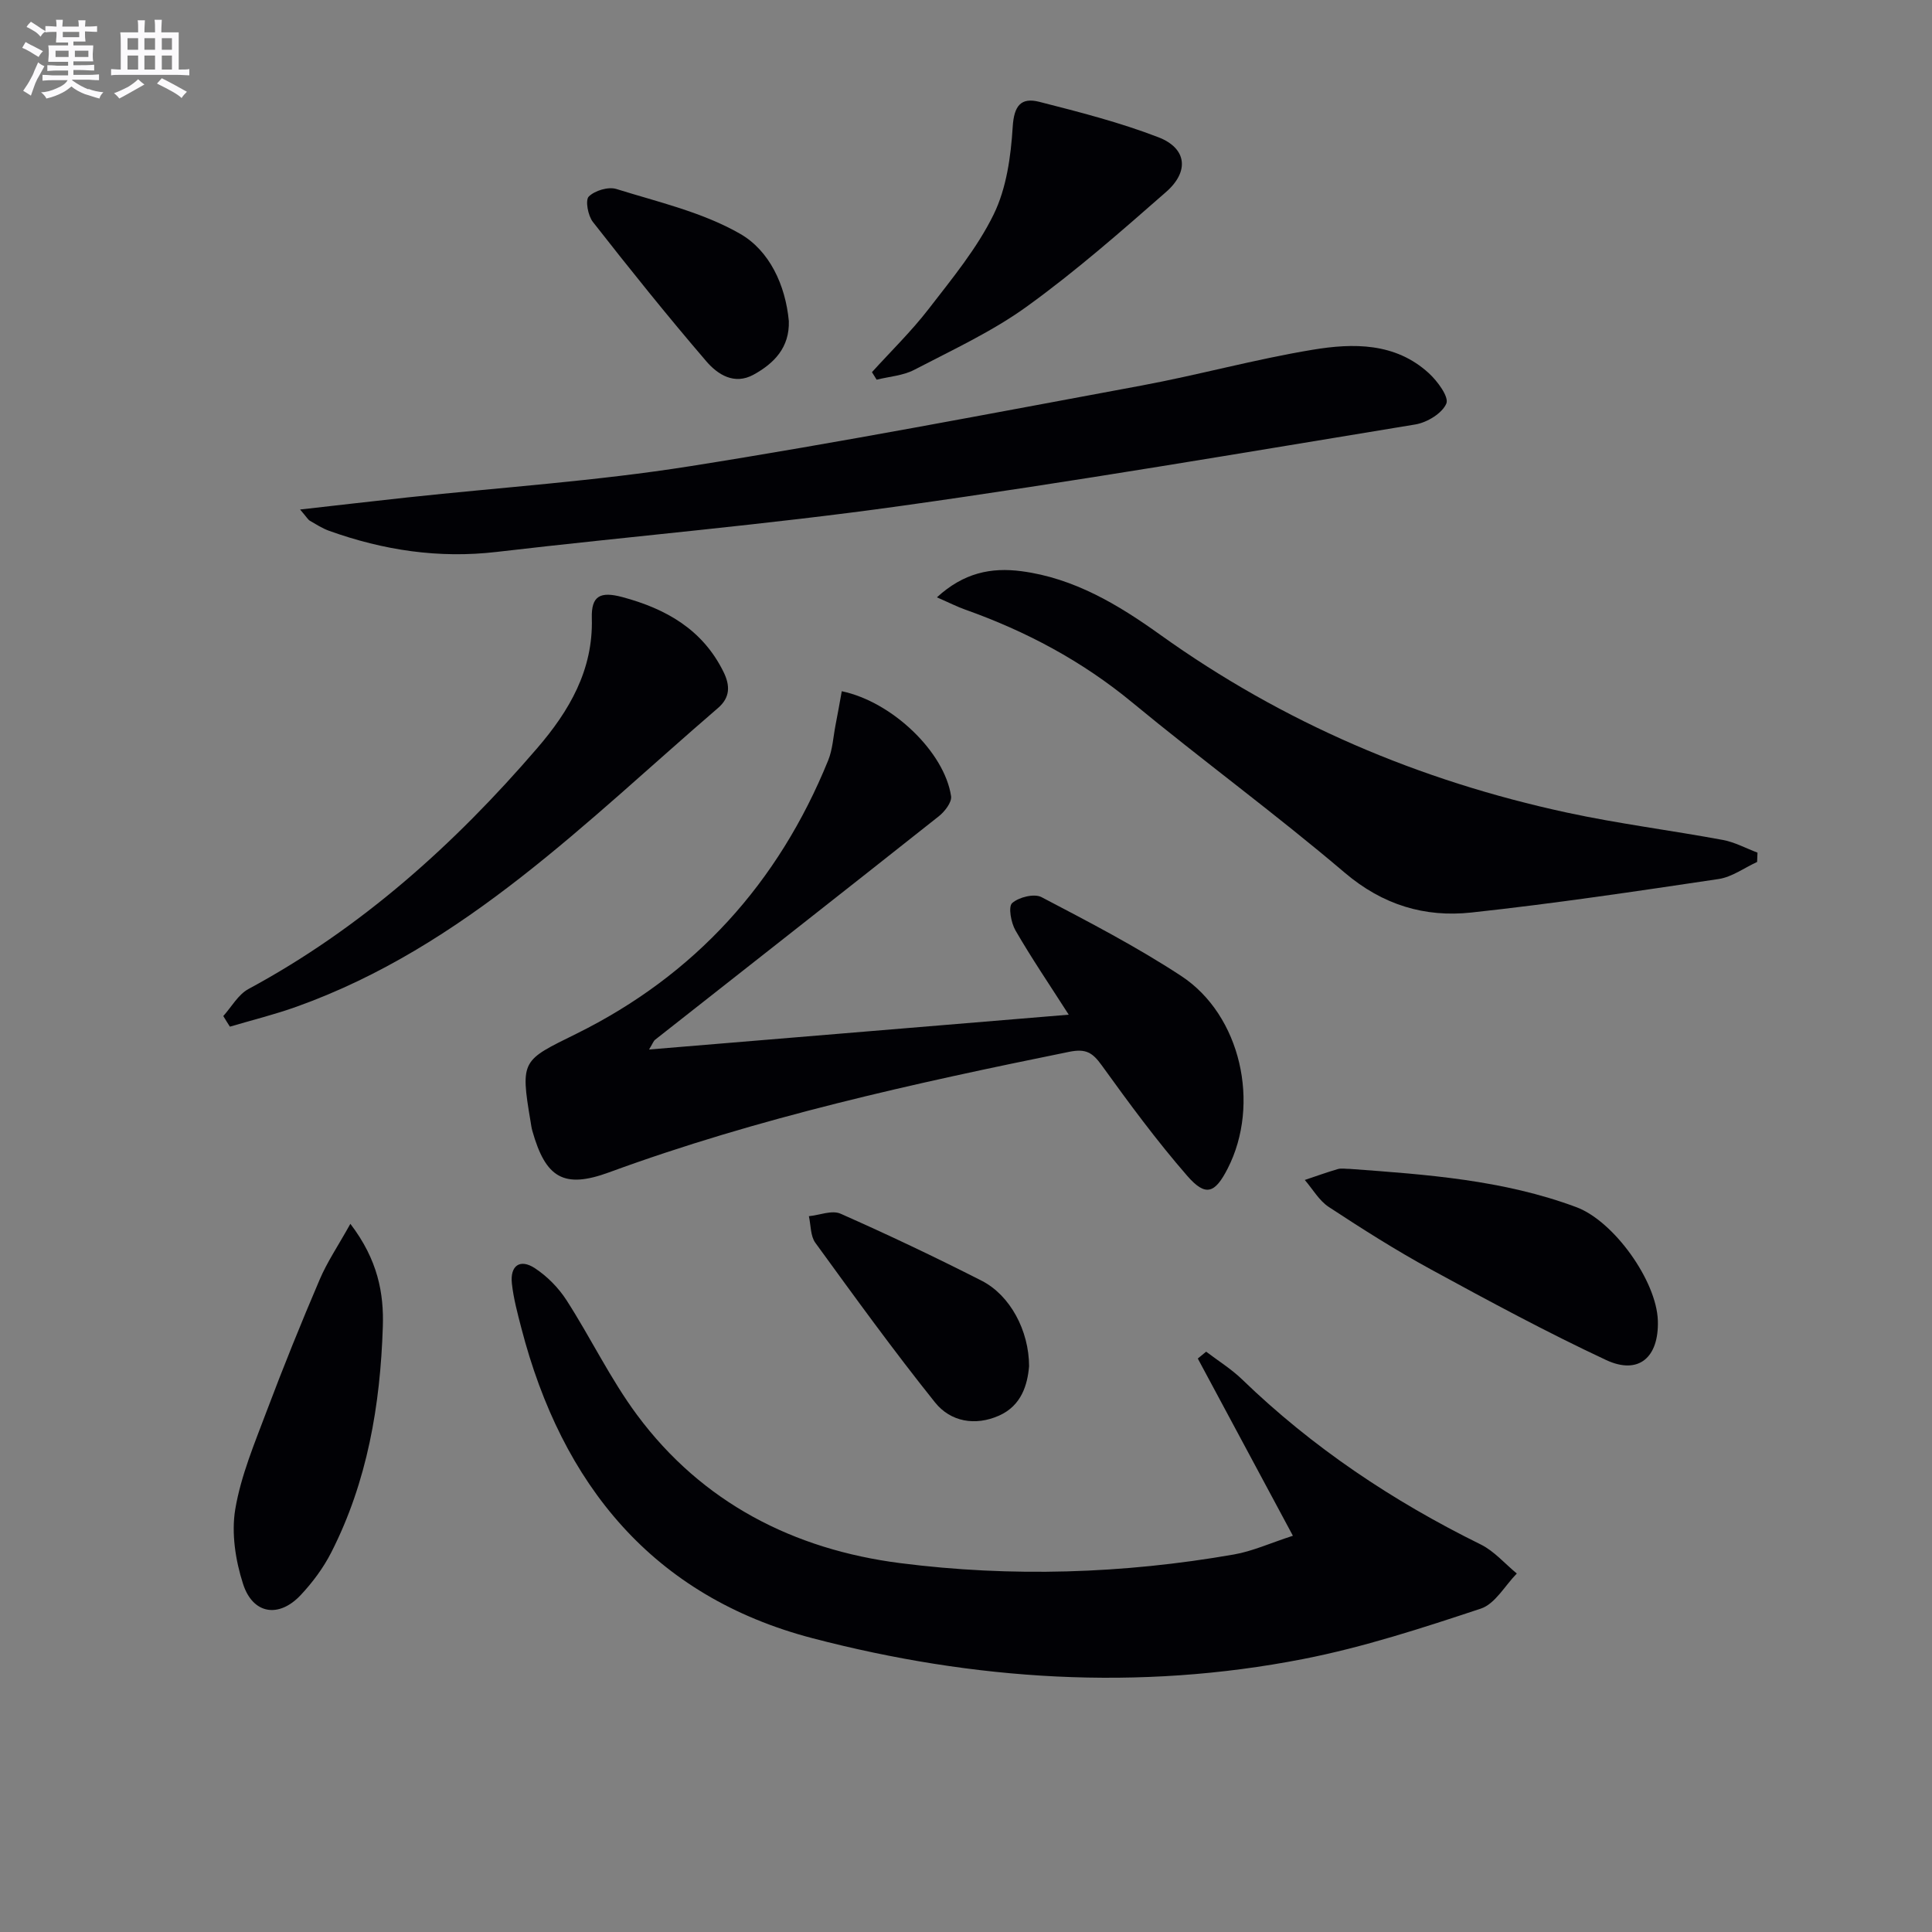 <svg enable-background="new 0 0 400 400" viewBox="0 0 400 400" xmlns="http://www.w3.org/2000/svg"><rect x="0" y="0" width="400" height="400" fill="#808080" stroke="none"/><g fill="#010105"><path d="m267.68 317.96c-6.94-12.94-13.32-24.82-19.69-36.69.58-.47 1.16-.95 1.73-1.42 2.48 1.89 5.18 3.56 7.41 5.71 14.6 14.13 31.25 25.24 49.43 34.2 2.8 1.38 5 3.98 7.48 6.02-2.46 2.5-4.49 6.29-7.46 7.27-12.07 4-24.25 7.98-36.7 10.42-34.15 6.69-68.27 4.43-101.68-4.3-33.02-8.64-51.87-31.82-60.26-64.2-.79-3.05-1.62-6.12-1.96-9.23-.4-3.71 1.68-5.19 4.75-3.18 2.55 1.67 4.9 4.06 6.56 6.63 5.03 7.81 9.08 16.31 14.59 23.74 13.51 18.22 32.48 27.88 54.51 30.7 23.01 2.94 46.15 2.21 69.07-1.79 3.84-.67 7.49-2.34 12.22-3.88z"/><path d="m174.28 143.11c10.49 2.2 21.29 12.64 22.63 21.74.18 1.25-1.31 3.17-2.53 4.14-19.54 15.48-39.16 30.86-58.75 46.28-.33.26-.48.76-1.25 2.02 29.23-2.42 57.74-4.79 86.89-7.21-4.01-6.26-7.73-11.74-11.03-17.45-.92-1.6-1.52-4.9-.69-5.65 1.37-1.23 4.58-2.03 6.08-1.24 9.81 5.14 19.68 10.26 28.92 16.32 12.37 8.12 16.45 26.54 9.63 39.87-2.65 5.18-4.57 5.89-8.39 1.5-6.31-7.25-12.04-15.03-17.67-22.84-1.9-2.63-3.24-3.54-6.77-2.82-32.22 6.54-64.27 13.59-95.24 24.95-9.4 3.45-13.15 1.15-15.9-8.61-.18-.64-.26-1.3-.37-1.96-2.15-12.74-1.73-12.58 9.47-18.11 24.58-12.15 41.84-31.24 52.15-56.6.92-2.26 1.05-4.84 1.52-7.28.44-2.24.84-4.5 1.3-7.05z"/><path d="m62.13 105.49c8.15-.92 15.18-1.74 22.21-2.5 19.48-2.1 39.09-3.39 58.42-6.45 31.26-4.94 62.36-10.93 93.49-16.7 11.89-2.21 23.6-5.46 35.53-7.43 8.38-1.39 17.09-1.51 24.04 4.85 1.79 1.64 4.21 4.91 3.63 6.29-.86 2.03-4 3.93-6.42 4.33-35.5 5.83-70.97 11.9-106.6 16.88-27.77 3.89-55.75 6.25-83.61 9.51-11.99 1.4-23.45-.34-34.68-4.37-1.4-.5-2.68-1.33-3.98-2.08-.38-.22-.62-.69-2.03-2.33z"/><path d="m363.79 178.46c-2.64 1.21-5.19 3.11-7.95 3.53-17.04 2.54-34.1 5.09-51.22 6.94-9.65 1.04-18.35-1.57-26.2-8.24-14.31-12.17-29.51-23.29-44-35.25-10.41-8.6-22-14.76-34.62-19.24-1.65-.59-3.23-1.4-5.82-2.53 5.55-5.09 11.23-6.23 17.49-5.41 10.9 1.43 20.06 6.94 28.7 13.13 25.5 18.27 53.71 30.26 84.25 36.85 10.68 2.31 21.56 3.67 32.32 5.67 2.45.46 4.76 1.73 7.13 2.62-.03.64-.06 1.29-.08 1.93z"/><path d="m46.23 210.36c1.71-1.9 3.08-4.44 5.2-5.59 23.33-12.58 42.65-29.95 59.8-49.88 6.59-7.66 11.61-16.14 11.3-26.91-.13-4.62 1.73-5.59 6.33-4.36 9.01 2.42 16.59 6.69 20.92 15.46 1.42 2.87 1.41 5.33-1.14 7.52-27.16 23.35-52.43 49.38-87.28 61.84-4.5 1.61-9.17 2.76-13.76 4.12-.47-.72-.92-1.46-1.37-2.2z"/><path d="m279.48 242.01c15.88 1.16 31.77 2.28 46.89 7.92 7.77 2.9 16.61 15.26 16.87 23.49.24 7.63-3.98 11.31-10.73 8.15-12.29-5.75-24.26-12.21-36.18-18.71-7.27-3.96-14.29-8.42-21.22-12.97-2.01-1.32-3.33-3.7-4.97-5.59 2.28-.76 4.55-1.59 6.86-2.26.76-.21 1.65-.02 2.48-.03z"/><path d="m72.54 253.38c5.7 7.46 6.95 14.39 6.72 21.31-.52 16.2-3.21 32.05-10.66 46.69-1.63 3.21-3.88 6.24-6.35 8.87-4.51 4.8-9.9 3.98-11.93-2.32-1.57-4.87-2.44-10.51-1.61-15.47 1.17-6.94 4-13.64 6.5-20.29 3.45-9.16 7.12-18.24 10.97-27.24 1.55-3.65 3.82-6.99 6.36-11.55z"/><path d="m180.53 77.05c3.94-4.35 8.18-8.47 11.75-13.1 4.84-6.27 10.01-12.53 13.45-19.56 2.65-5.42 3.56-11.99 3.94-18.13.27-4.38 1.71-6.14 5.5-5.18 8.31 2.12 16.68 4.26 24.67 7.34 5.86 2.26 6.45 7.06 1.6 11.31-9.35 8.2-18.75 16.44-28.81 23.71-7.19 5.2-15.43 9-23.35 13.13-2.32 1.21-5.17 1.39-7.78 2.04-.33-.53-.65-1.05-.97-1.56z"/><path d="m213.06 282.87c-.33 3.81-1.55 8.14-6.22 10.22-4.93 2.19-10.04 1.28-13.25-2.73-8.6-10.74-16.68-21.91-24.78-33.05-1.03-1.41-.92-3.65-1.34-5.51 2.2-.22 4.79-1.3 6.55-.52 9.86 4.36 19.61 8.99 29.22 13.88 5.89 3 9.81 10.32 9.82 17.71z"/><path d="m163.32 66.48c.16 5.45-3.01 8.73-7.3 11.09-4 2.2-7.44-.04-9.77-2.75-8.08-9.41-15.85-19.1-23.5-28.87-1.02-1.3-1.61-4.5-.85-5.26 1.25-1.24 4.05-2.08 5.71-1.56 8.69 2.71 17.86 4.81 25.63 9.28 6.05 3.47 9.38 10.57 10.08 18.07z"/></g><path d="m6.8 9.5c.6.3 1.3.7 2.1 1.1-.4.4-.7.8-.9 1.2-.7-.4-1.3-.8-1.8-1.1s-1.1-.6-1.6-.8c.2-.4.5-.8.7-1.2.4.2.8.5 1.5.8zm.9 6.9c-.3.6-.5 1.1-.7 1.7s-.4 1.1-.6 1.7c-.6-.4-1.1-.7-1.6-1 .7-1 1.2-1.8 1.5-2.4.3-.5.6-1.1.8-1.7.3-.6.5-1.2.8-1.8.3.3.8.6 1.3.8-.7 1.3-1.2 2.2-1.5 2.7zm.1-11c.4.3 1 .7 1.7 1.1-.5.2-.8.6-1.1 1.1-.5-.6-1-1-1.4-1.2s-.9-.6-1.5-.8c.2-.4.5-.7.9-1.1.5.3.9.6 1.4.9zm10.5 13c1 .4 2 .6 3.1.7-.4.4-.7.8-.8 1.3-.9-.2-1.9-.6-3-.9-1-.4-2-.9-2.8-1.6-.5.4-1.1.9-1.9 1.3s-1.9.9-3.3 1.2c-.1-.3-.5-.8-1.1-1.3 1 0 2.1-.3 3.2-.8 1.2-.5 1.9-1 2.3-1.7h-3.2c-.4 0-1 0-2 .1v-1.2c1 0 1.7.1 2 .1h3.3v-1h-2.3c-.2 0-.9 0-2 .1v-1.2c1.2 0 1.9.1 2 .1h2.3v-.8h-4.1c0-.7.1-1.2.1-1.6 0-.5 0-1.1-.1-1.8h4.1v-.6h-2.5c0-.6.1-1.1.1-1.6v-.6h-.5c-.4 0-1 0-1.8.1v-1.3c1.2 0 1.9.1 2.1.1h.2c0-.3 0-.8-.1-1.4h1.4c0 .6-.1 1-.1 1.4h3.4c0-.4 0-.8-.1-1.3h1.5c0 .4-.1.9-.1 1.3.7 0 1.5 0 2.5-.1v1.2c-1 0-1.8-.1-2.5-.1v.6c0 .3 0 .8.1 1.5h-2.5v.8h4.1c0 .7-.1 1.3-.1 1.8s0 1 .1 1.5h-4.1v.8h1.4c.8 0 1.8 0 2.9-.1v1.2c-1 0-1.9-.1-2.8-.1h-1.5v1h3.2c.3 0 1 0 2.1-.1v1.2c-1.1 0-1.8-.1-2.1-.1h-3.4l-.1.1c1.4 1 2.4 1.5 3.4 1.9zm-4.1-6.6v-1.3h-2.7v1.3zm2.2-4.1v-1.1h-3.4v1.1zm1.9 4.1v-1.3h-2.8v1.3z" fill="#fbfafc"/><path d="m37 6.7v2.3 5.4c1 0 1.8 0 2.2-.1v1.3c-.6 0-1.5-.1-2.5-.1h-11.9c-.7 0-1.3 0-1.8.1v-1.3c.5 0 1.1.1 2 .1v-5.2c0-1 0-1.8-.1-2.5h3.7c0-1.3 0-2.1-.1-2.5h1.5c0 .4-.1 1.3-.1 2.5h2.2c0-1.2 0-2.1-.1-2.6h1.5c0 .4-.1 1.3-.1 2.6zm-12.3 13.7c-.3-.4-.7-.8-1.1-1.1 1.1-.4 2.1-.9 2.9-1.3.8-.5 1.5-1 2.1-1.6.4.4.9.8 1.3 1.1-2.5 1.4-4.2 2.4-5.2 2.9zm3.9-10.1v-2.4h-2.2v2.4zm0 4.1v-2.9h-2.2v2.9zm3.5-4.1v-2.4h-2.2v2.4zm0 4.1v-2.9h-2.2v2.9zm.4 2.9 1-1.1c.6.3 1.4.7 2.5 1.3s2 1.1 2.7 1.5c-.4.4-.8.8-1.1 1.3-.8-.8-2.5-1.7-5.1-3zm3.1-7v-2.4h-2.1v2.4zm0 4.1v-2.9h-2.1v2.9z" fill="#fbfafc"/></svg>